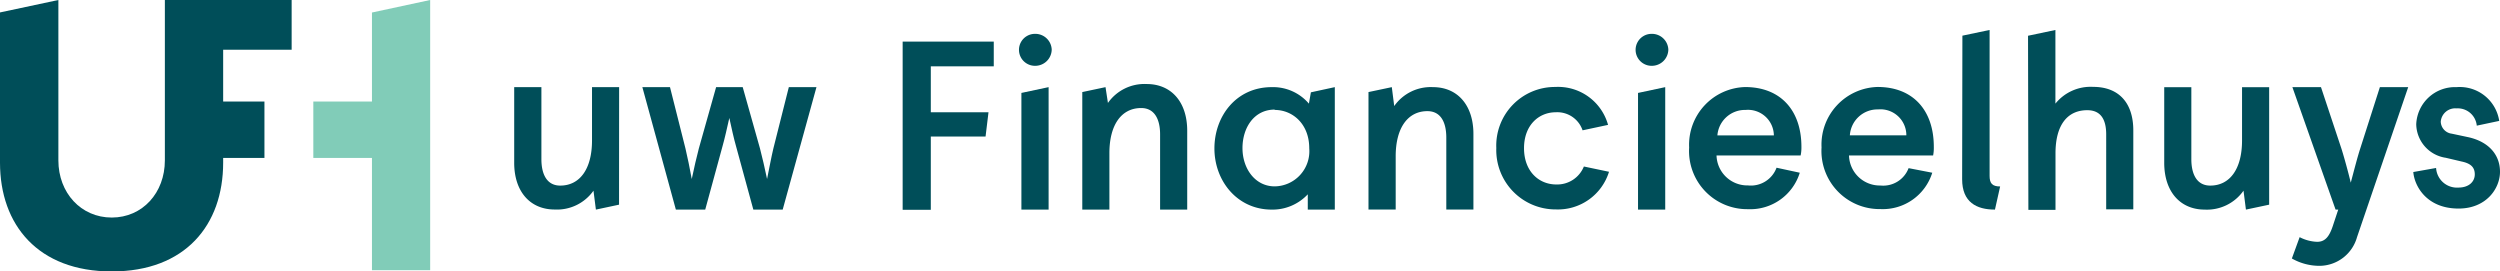<?xml version="1.0" encoding="UTF-8"?>
<svg xmlns="http://www.w3.org/2000/svg" viewBox="0 0 289.48 31.43">
  <defs>
    <style>.cls-1{fill:#004e59;}.cls-2{fill:#81ccb8;}</style>
  </defs>
  <g id="Layer_2" data-name="Layer 2">
    <g id="Layer_1-2" data-name="Layer 1">
      <path id="Path_19" data-name="Path 19" class="cls-1" d="M21,0H19.09V18.57c0,3.76-2.59,6.62-6.15,6.62s-6.18-2.86-6.18-6.62V0L0,1.44V18.83c0,7.23,4.42,12.6,12.94,12.6s12.9-5.37,12.9-12.6v-.54h4.78V11.76H25.84v-6h7.93V0Z"></path>
      <path id="Path_20" data-name="Path 20" class="cls-2" d="M43.07,1.45V11.76H36.28v6.53h6.79v13h6.74V0Z"></path>
      <path class="cls-1" d="M74.38,10.09h3.2l1.79,7.1c.23,1,.51,2.3.73,3.54.26-1.24.56-2.56.82-3.54l2-7.1H86l2,7.1c.26,1,.57,2.33.82,3.54.25-1.24.5-2.58.73-3.54l1.79-7.1h3.2L90.63,24.27h-3.4l-2-7.33c-.25-.87-.53-2.13-.78-3.28-.26,1.15-.54,2.41-.79,3.28l-2,7.33h-3.4Z"></path>
      <path class="cls-1" d="M104.52,4.82h10.55V7.68h-7.29V13h6.68l-.34,2.81h-6.34v8.48h-3.26Z"></path>
      <path class="cls-1" d="M119.84,3.92a1.9,1.9,0,0,1,1.94,1.82,1.91,1.91,0,0,1-1.94,1.88,1.85,1.85,0,1,1,0-3.7Zm-1.57,6.84,3.15-.67V24.27h-3.15Z"></path>
      <path class="cls-1" d="M125.32,10.66l2.69-.57.28,1.83a5.17,5.17,0,0,1,4.49-2.19c2.84,0,4.69,2.07,4.69,5.41v9.13h-3.14V15.56c0-1.76-.65-3.05-2.19-3.05-2.28,0-3.68,1.93-3.68,5.22v6.54h-3.14Z"></path>
      <path class="cls-1" d="M151.79,10.69l2.77-.6V24.27h-3.13V22.5a5.58,5.58,0,0,1-4.18,1.77c-4,0-6.63-3.34-6.63-7.08s2.53-7.1,6.63-7.1A5.46,5.46,0,0,1,151.56,12Zm-4.19,2c-2.38,0-3.73,2.09-3.73,4.46s1.46,4.43,3.73,4.43a4.07,4.07,0,0,0,4-4.4C151.61,14.39,149.71,12.73,147.6,12.73Z"></path>
      <path class="cls-1" d="M158.46,10.66l2.7-.57.28,2.19a5.16,5.16,0,0,1,4.49-2.19c2.83,0,4.68,2.08,4.68,5.42v8.75h-3.14V15.93c0-1.77-.64-3.06-2.19-3.06-2.27,0-3.67,1.94-3.67,5.22v6.17h-3.15Z"></path>
      <path class="cls-1" d="M191.24,3.92a1.9,1.9,0,0,1,1.94,1.82,1.91,1.91,0,0,1-1.94,1.88,1.85,1.85,0,1,1,0-3.7Zm-1.57,6.84,3.15-.67V24.27h-3.15Z"></path>
      <path class="cls-1" d="M227.23,4.13l3.15-.66v16.9c0,.86.31,1.22,1.22,1.22L231,24.27c-2.14,0-3.8-.86-3.8-3.51Z"></path>
      <path class="cls-1" d="M234.83,4.14,238,3.47V12a5.23,5.23,0,0,1,4.38-1.94c2.83,0,4.64,1.71,4.64,5.05v9.13h-3.14V15.56c0-1.76-.65-2.8-2.19-2.8-2.28,0-3.68,1.68-3.68,5v6.54h-3.14Z"></path>
      <path class="cls-1" d="M268.31,28c.93,0,1.4-.62,1.8-1.8l.64-1.93h-.31l-5-14.18h3.31l2.39,7.19c.33,1.06.73,2.52,1.06,3.87.37-1.38.73-2.81,1.07-3.87l2.3-7.19h3.28l-5.92,17.35a4.54,4.54,0,0,1-4.26,3.34,6.44,6.44,0,0,1-3.29-.85l.9-2.47A4.72,4.72,0,0,0,268.31,28Z"></path>
      <path class="cls-1" d="M223.74,20a6,6,0,0,1-6,4.21,6.73,6.73,0,0,1-6.82-7.14,6.68,6.68,0,0,1,6.49-7c4.11,0,6.51,2.71,6.51,6.93a4.51,4.51,0,0,1-.08,1h-9.74a3.57,3.57,0,0,0,3.64,3.48A3.14,3.14,0,0,0,221,19.47Zm-3-4.33a3,3,0,0,0-3.28-3,3.2,3.2,0,0,0-3.26,3Z"></path>
      <path class="cls-1" d="M208.4,20a6,6,0,0,1-6,4.22,6.73,6.73,0,0,1-6.81-7.14,6.68,6.68,0,0,1,6.48-7c4.11,0,6.52,2.71,6.52,6.92a4.43,4.43,0,0,1-.09,1h-9.74a3.57,3.57,0,0,0,3.64,3.47,3.17,3.17,0,0,0,3.31-2.05Zm-3-4.32a3,3,0,0,0-3.28-2.95,3.2,3.2,0,0,0-3.26,2.95Z"></path>
      <path class="cls-1" d="M282.08,19.45a2.42,2.42,0,0,0,2.58,2.27c1.25,0,1.9-.71,1.9-1.53s-.47-1.26-1.49-1.48l-1.87-.44a4,4,0,0,1-3.42-3.88,4.49,4.49,0,0,1,4.67-4.3A4.62,4.62,0,0,1,289.39,14l-2.6.55a2.21,2.21,0,0,0-2.34-2,1.68,1.68,0,0,0-1.83,1.53,1.45,1.45,0,0,0,1.28,1.4l1.93.41c2.4.54,3.65,2.08,3.65,4s-1.57,4.26-4.8,4.26c-3.67,0-5.1-2.57-5.24-4.23Z"></path>
      <path class="cls-1" d="M71.68,23.7,69,24.27l-.28-2.19a5.17,5.17,0,0,1-4.49,2.18c-2.84,0-4.69-2.07-4.69-5.41V10.09h3.15v8.34c0,1.76.64,3.06,2.18,3.06,2.28,0,3.68-1.94,3.68-5.22V10.09h3.14Z"></path>
      <path class="cls-1" d="M262.75,23.7l-2.69.57-.28-2.19a5.17,5.17,0,0,1-4.49,2.19c-2.84,0-4.69-2.08-4.69-5.42V10.1h3.14v8.33c0,1.77.65,3.06,2.19,3.06,2.28,0,3.68-1.94,3.68-5.22V10.1h3.14Z"></path>
      <path class="cls-1" d="M183.4,19.28a3.33,3.33,0,0,1-3.2,2.08c-2,0-3.73-1.51-3.73-4.2S178.2,13,180.14,13a3.09,3.09,0,0,1,3.11,2.09l2.95-.63h0a6,6,0,0,0-6.11-4.39,6.79,6.79,0,0,0-6.83,7.07,6.87,6.87,0,0,0,6.91,7.11,6.19,6.19,0,0,0,6.14-4.36Z"></path>
    </g>
  </g>
</svg>
